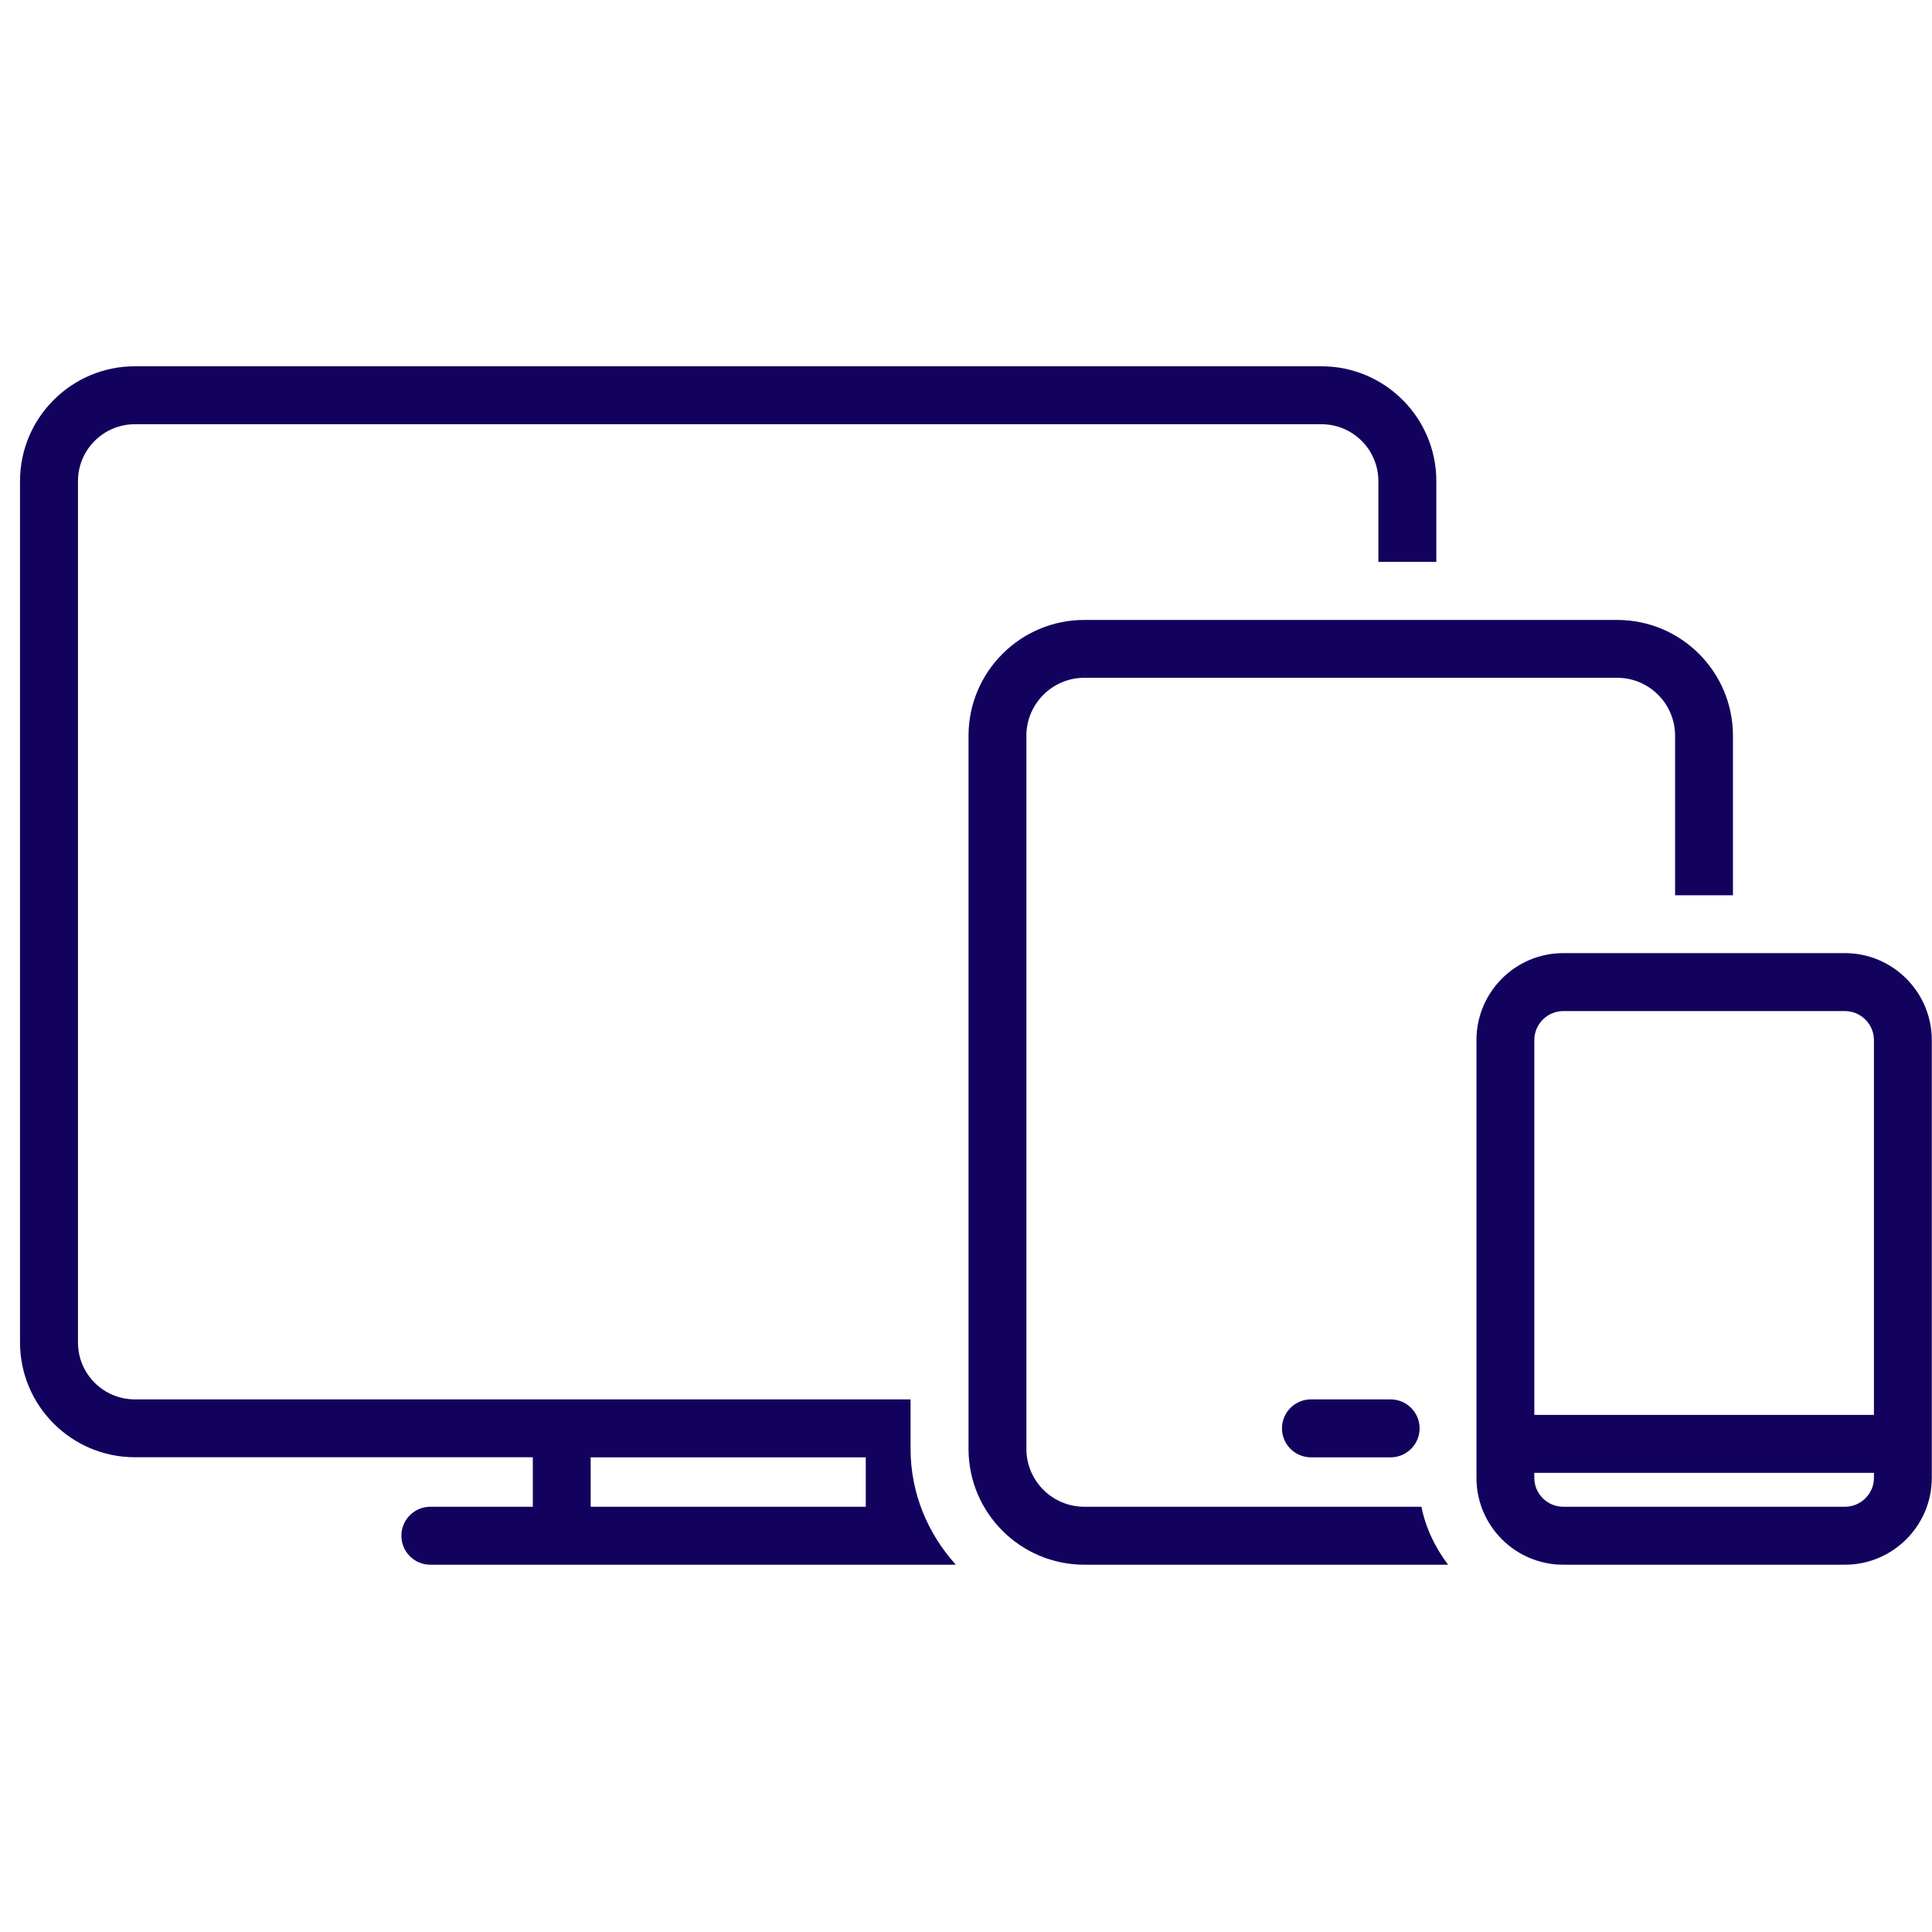 <?xml version="1.0" encoding="UTF-8"?>
<svg xmlns="http://www.w3.org/2000/svg" xmlns:xlink="http://www.w3.org/1999/xlink" width="100" zoomAndPan="magnify" viewBox="0 0 75 75" height="100" preserveAspectRatio="xMidYMid meet" version="1.0">
  <defs>
    <clipPath id="3939b997e8">
      <path d="M 0.777 14 L 56 14 L 56 61 L 0.777 61 Z M 0.777 14 " clip-rule="nonzero"></path>
    </clipPath>
  </defs>
  <path fill="#13025d" d="M 50.891 54.324 C 50.27 54.324 49.766 54.828 49.766 55.449 C 49.766 56.07 50.27 56.574 50.891 56.574 L 53.984 56.574 C 54.602 56.574 55.109 56.07 55.109 55.449 C 55.109 54.828 54.602 54.324 53.984 54.324 Z M 50.891 54.324 " fill-opacity="1" fill-rule="nonzero"></path>
  <path fill="#13025d" d="M 42.094 58.492 C 40.855 58.492 39.844 57.488 39.844 56.246 L 39.844 28.562 C 39.844 27.32 40.855 26.312 42.094 26.312 L 62.777 26.312 C 64.02 26.312 65.027 27.32 65.027 28.562 L 65.027 34.754 L 67.273 34.754 L 67.273 28.562 C 67.273 26.082 65.262 24.066 62.777 24.066 L 42.094 24.066 C 39.613 24.066 37.598 26.082 37.598 28.562 L 37.598 56.246 C 37.598 58.727 39.613 60.742 42.094 60.742 L 56.215 60.742 C 55.719 60.086 55.348 59.332 55.18 58.492 Z M 42.094 58.492 " fill-opacity="1" fill-rule="nonzero"></path>
  <path fill="#13025d" d="M 71.621 37 L 60.688 37 C 58.824 37 57.316 38.516 57.316 40.375 L 57.316 57.371 C 57.316 59.23 58.824 60.742 60.688 60.742 L 71.621 60.742 C 73.477 60.742 74.992 59.23 74.992 57.371 L 74.992 40.375 C 74.992 38.516 73.477 37 71.621 37 Z M 72.746 57.371 C 72.746 57.988 72.238 58.492 71.621 58.492 L 60.688 58.492 C 60.066 58.492 59.562 57.988 59.562 57.371 L 59.562 57.176 L 72.746 57.176 Z M 72.746 54.926 L 59.562 54.926 L 59.562 40.375 C 59.562 39.758 60.066 39.25 60.688 39.25 L 71.621 39.25 C 72.238 39.25 72.746 39.758 72.746 40.375 Z M 72.746 54.926 " fill-opacity="1" fill-rule="nonzero"></path>
  <g clip-path="url(#3939b997e8)">
    <path fill="#13025d" d="M 35.348 54.324 L 5.234 54.324 C 4.02 54.324 3.027 53.336 3.027 52.117 L 3.027 18.676 C 3.027 17.457 4.02 16.469 5.234 16.469 L 51.301 16.469 C 52.516 16.469 53.508 17.457 53.508 18.676 L 53.508 21.812 L 55.758 21.812 L 55.758 18.676 C 55.758 16.219 53.762 14.219 51.301 14.219 L 5.234 14.219 C 2.777 14.219 0.777 16.219 0.777 18.676 L 0.777 52.113 C 0.777 54.57 2.777 56.57 5.234 56.57 L 20.684 56.57 L 20.684 58.492 L 16.707 58.492 C 16.082 58.492 15.582 58.996 15.582 59.617 C 15.582 60.238 16.082 60.742 16.707 60.742 L 37.105 60.742 C 36.023 59.543 35.348 57.977 35.348 56.242 Z M 33.609 58.492 L 22.93 58.492 L 22.93 56.574 L 33.609 56.574 Z M 33.609 58.492 " fill-opacity="1" fill-rule="nonzero"></path>
  </g>
</svg>
